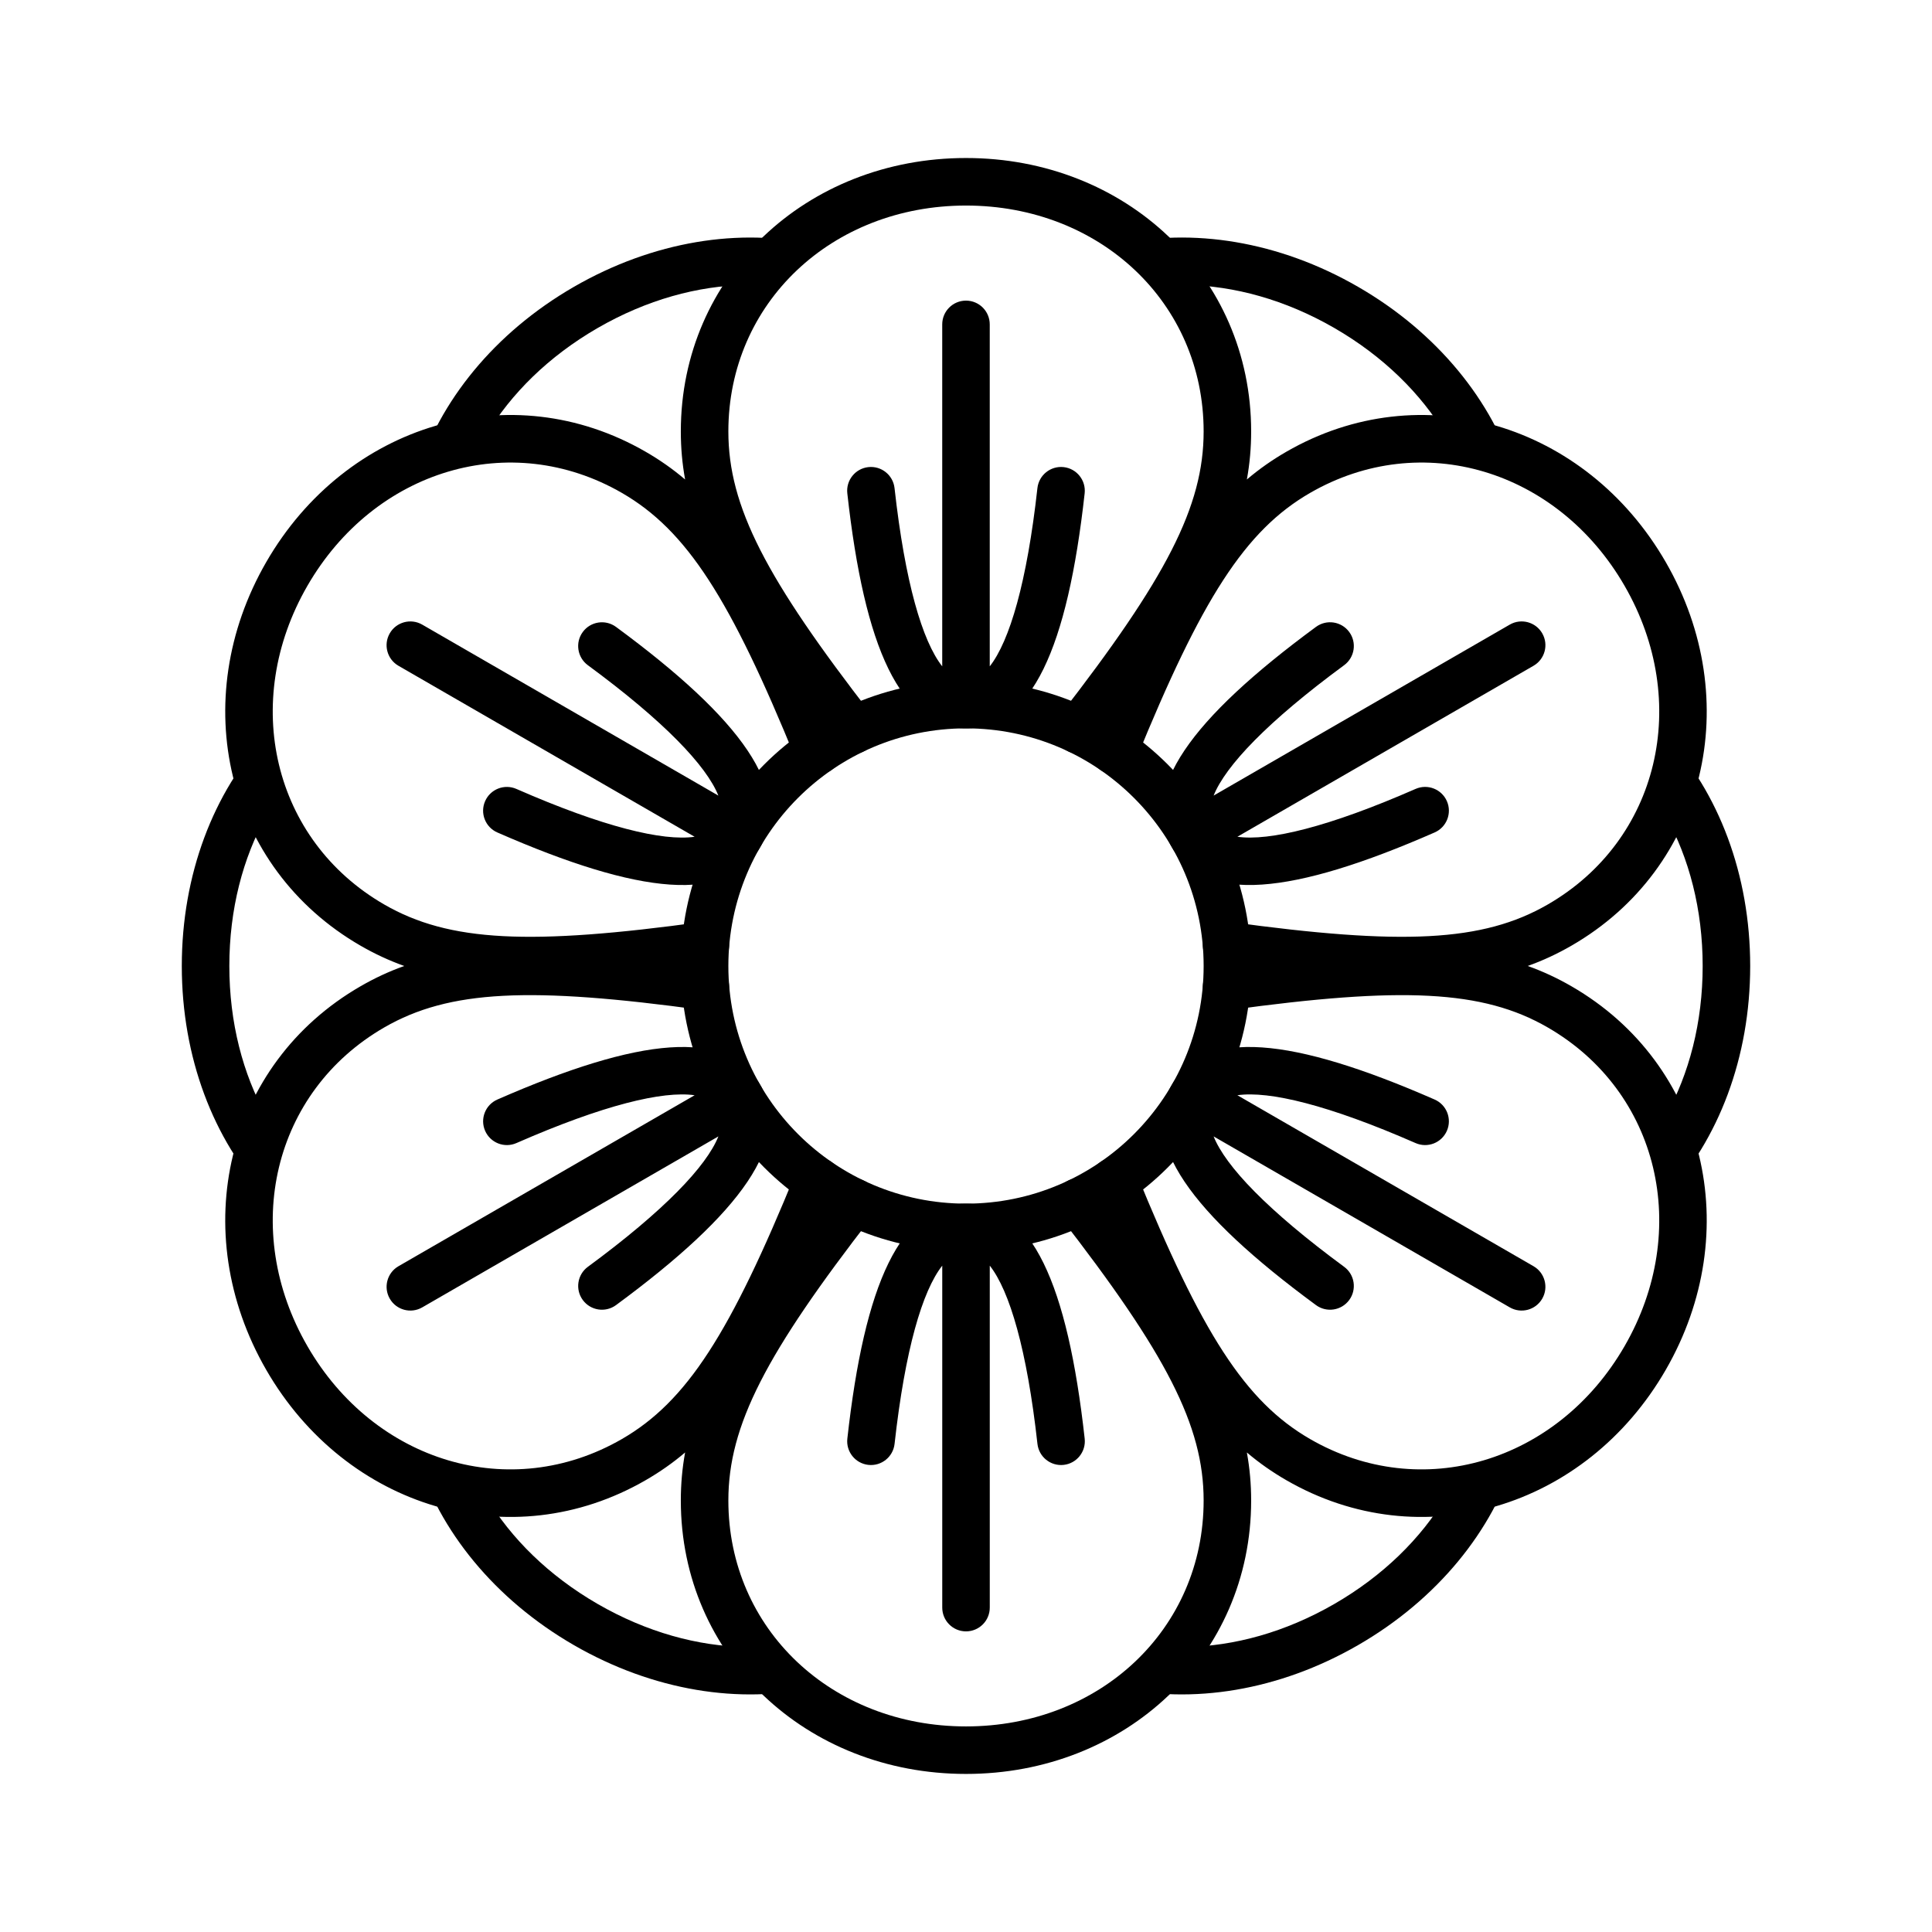 <?xml version="1.0" encoding="UTF-8"?>
<!-- The Best Svg Icon site in the world: iconSvg.co, Visit us! https://iconsvg.co -->
<svg fill="#000000" width="800px" height="800px" version="1.1" viewBox="144 144 512 512" xmlns="http://www.w3.org/2000/svg">
 <g fill-rule="evenodd">
  <path d="m214.57 461.04c-13.98-14.988-22.391-36.785-22.391-61.043 0-24.262 8.41-46.055 22.391-61.047v21.297c-6.207 11.125-9.793 24.754-9.793 39.75s3.586 28.625 9.793 39.75zm39.848-191.11c5.992-19.605 20.664-37.785 41.672-49.914 21.012-12.129 44.09-15.746 64.062-11.133l-18.441 10.648c-12.738 0.188-26.336 3.894-39.32 11.391-12.988 7.5-22.996 17.422-29.527 28.359zm185.43-61.047c19.973-4.613 43.051-0.996 64.062 11.133 21.008 12.129 35.68 30.309 41.672 49.914l-18.441-10.648c-6.531-10.938-16.543-20.859-29.527-28.359-12.988-7.496-26.586-11.203-39.324-11.391zm145.58 130.07c13.984 14.992 22.391 36.785 22.391 61.047 0 24.258-8.406 46.055-22.391 61.043v-21.293c6.207-11.125 9.797-24.754 9.797-39.75s-3.59-28.625-9.797-39.75zm-39.848 191.11c-5.992 19.602-20.664 37.781-41.672 49.91-21.012 12.129-44.09 15.746-64.062 11.133l18.441-10.648c12.738-0.188 26.336-3.894 39.324-11.391 12.984-7.5 22.996-17.418 29.527-28.355zm-185.43 61.043c-19.973 4.613-43.051 0.996-64.062-11.133-21.008-12.129-35.68-30.309-41.672-49.91l18.445 10.648c6.531 10.938 16.539 20.855 29.527 28.355 12.984 7.496 26.582 11.203 39.32 11.391z"/>
  <path d="m367.05 342.93c-0.016 2.469-1.492 4.801-3.922 5.793-3.219 1.312-6.894-0.234-8.207-3.453-17.352-42.566-28.898-60.703-46.109-70.641-29.535-17.051-65.586-6.144-83.34 24.605-17.75 30.746-9.172 67.422 20.363 84.473 17.211 9.938 38.691 10.867 84.23 4.613 3.445-0.473 6.621 1.938 7.094 5.383 0.359 2.598-0.926 5.043-3.055 6.293 2.129 1.246 3.414 3.691 3.055 6.289-0.473 3.449-3.648 5.856-7.094 5.383-45.539-6.254-67.02-5.324-84.23 4.613-29.535 17.055-38.113 53.727-20.363 84.477 17.754 30.746 53.805 41.652 83.34 24.602 17.211-9.938 28.758-28.074 46.109-70.637 1.312-3.223 4.988-4.769 8.207-3.457 2.43 0.992 3.906 3.324 3.922 5.793 2.148-1.219 4.906-1.105 6.977 0.5 2.75 2.133 3.246 6.09 1.113 8.836-28.184 36.309-38.117 55.379-38.117 75.25 0 34.105 27.469 59.875 62.977 59.875 35.504 0 62.977-25.77 62.977-59.875 0-19.871-9.938-38.941-38.121-75.25-2.133-2.746-1.637-6.703 1.113-8.836 2.07-1.605 4.828-1.719 6.977-0.5 0.016-2.469 1.492-4.801 3.922-5.793 3.219-1.312 6.894 0.234 8.207 3.457 17.352 42.562 28.898 60.699 46.109 70.637 29.535 17.051 65.586 6.144 83.34-24.602 17.754-30.75 9.172-67.422-20.363-84.477-17.211-9.938-38.691-10.867-84.227-4.613-3.449 0.473-6.625-1.934-7.098-5.383-0.355-2.598 0.926-5.043 3.055-6.289-2.129-1.25-3.41-3.695-3.055-6.293 0.473-3.445 3.648-5.856 7.098-5.383 45.535 6.254 67.016 5.324 84.227-4.613 29.535-17.051 38.117-53.727 20.363-84.473-17.754-30.75-53.805-41.656-83.34-24.605-17.211 9.938-28.758 28.074-46.109 70.641-1.312 3.219-4.988 4.766-8.207 3.453-2.43-0.992-3.906-3.324-3.922-5.793-2.148 1.219-4.906 1.109-6.977-0.5-2.75-2.133-3.246-6.09-1.113-8.836 28.184-36.309 38.121-55.375 38.121-75.25 0-34.105-27.473-59.871-62.977-59.871-35.508 0-62.977 25.766-62.977 59.871 0 19.875 9.934 38.941 38.117 75.25 2.133 2.746 1.637 6.703-1.113 8.836-2.07 1.609-4.828 1.719-6.977 0.5zm-41.488-71.859c-0.773-4.238-1.137-8.441-1.137-12.727 0-41.25 33.285-72.469 75.574-72.469 42.285 0 75.57 31.219 75.57 72.469 0 4.285-0.363 8.488-1.137 12.727 3.285-2.789 6.742-5.207 10.453-7.348 35.723-20.625 79.402-7.41 100.54 29.211 21.145 36.625 10.75 81.059-24.973 101.68-3.711 2.141-7.531 3.93-11.59 5.379 4.059 1.449 7.879 3.234 11.59 5.379 35.723 20.621 46.117 65.059 24.973 101.68-21.141 36.621-64.82 49.836-100.54 29.211-3.711-2.141-7.168-4.555-10.453-7.344 0.773 4.238 1.137 8.438 1.137 12.723 0 41.25-33.285 72.469-75.57 72.469-42.289 0-75.574-31.219-75.574-72.469 0-4.285 0.363-8.484 1.137-12.723-3.281 2.789-6.742 5.203-10.453 7.344-35.723 20.625-79.398 7.41-100.54-29.211-21.145-36.621-10.75-81.059 24.973-101.68 3.711-2.144 7.531-3.93 11.59-5.379-4.059-1.449-7.879-3.238-11.59-5.379-35.723-20.625-46.117-65.059-24.973-101.68 21.145-36.621 64.82-49.836 100.54-29.211 3.711 2.141 7.172 4.559 10.453 7.348z"/>
  <path d="m393.7 320.59v-90.625c0-3.477 2.816-6.297 6.297-6.297 3.477 0 6.297 2.82 6.297 6.297v90.625c5.262-6.695 9.855-22.23 12.633-47.234 0.387-3.457 3.5-5.949 6.957-5.566 3.457 0.387 5.945 3.5 5.562 6.957-4.551 40.965-14.027 62.281-31.449 62.281-17.426 0-26.898-21.316-31.449-62.281-0.387-3.457 2.106-6.57 5.562-6.957 3.457-0.383 6.57 2.109 6.953 5.566 2.781 25.004 7.371 40.539 12.637 47.234z"/>
  <path d="m400 475.57c-41.738 0-75.574-33.836-75.574-75.57 0-41.738 33.836-75.574 75.574-75.574 41.734 0 75.57 33.836 75.57 75.574 0 41.734-33.836 75.57-75.57 75.57zm0-12.594c34.781 0 62.977-28.195 62.977-62.977s-28.195-62.977-62.977-62.977-62.977 28.195-62.977 62.977 28.195 62.977 62.977 62.977z"/>
  <path d="m465.62 354.84 78.484-45.312c3.012-1.738 6.863-0.707 8.602 2.305s0.707 6.863-2.305 8.602l-78.48 45.312c8.43 1.211 24.18-2.582 47.223-12.676 3.188-1.395 6.898 0.055 8.297 3.242 1.395 3.184-0.055 6.898-3.242 8.293-37.75 16.539-60.949 18.996-69.66 3.906-8.715-15.09 5.012-33.953 38.211-58.379 2.801-2.059 6.742-1.461 8.805 1.344 2.062 2.801 1.461 6.742-1.34 8.805-20.266 14.906-31.426 26.652-34.594 34.559z"/>
  <path d="m471.92 434.25 78.48 45.312c3.012 1.738 4.043 5.59 2.305 8.602-1.738 3.012-5.59 4.047-8.602 2.305l-78.484-45.309c3.168 7.906 14.328 19.648 34.594 34.559 2.801 2.059 3.402 6 1.34 8.805-2.062 2.801-6.004 3.402-8.805 1.34-33.199-24.426-46.926-43.289-38.211-58.375 8.711-15.09 31.91-12.637 69.66 3.902 3.188 1.395 4.637 5.109 3.242 8.297-1.398 3.184-5.109 4.637-8.297 3.238-23.043-10.094-38.793-13.887-47.223-12.676z"/>
  <path d="m406.3 479.41v90.625c0 3.477-2.82 6.297-6.297 6.297-3.481 0-6.297-2.82-6.297-6.297v-90.625c-5.266 6.695-9.855 22.23-12.637 47.234-0.383 3.457-3.496 5.949-6.953 5.566-3.457-0.387-5.949-3.5-5.562-6.957 4.551-40.961 14.023-62.277 31.449-62.277 17.422 0 26.898 21.316 31.449 62.277 0.383 3.457-2.106 6.57-5.562 6.957-3.457 0.383-6.57-2.109-6.957-5.566-2.777-25.004-7.371-40.539-12.633-47.234z"/>
  <path d="m334.38 445.16-78.48 45.309c-3.016 1.742-6.867 0.707-8.605-2.305-1.738-3.012-0.707-6.863 2.305-8.602l78.484-45.312c-8.434-1.211-24.184 2.582-47.227 12.676-3.184 1.398-6.898-0.055-8.293-3.238-1.398-3.188 0.055-6.902 3.238-8.297 37.754-16.539 60.953-18.992 69.664-3.902 8.711 15.086-5.012 33.949-38.211 58.375-2.805 2.062-6.746 1.461-8.805-1.34-2.062-2.805-1.461-6.746 1.34-8.805 20.266-14.91 31.422-26.652 34.59-34.559z"/>
  <path d="m328.08 365.75-78.484-45.312c-3.012-1.738-4.043-5.59-2.305-8.602 1.738-3.012 5.59-4.043 8.605-2.305l78.48 45.312c-3.168-7.906-14.324-19.652-34.59-34.559-2.801-2.062-3.402-6.004-1.34-8.805 2.059-2.805 6-3.402 8.805-1.344 33.199 24.426 46.922 43.289 38.211 58.379-8.711 15.09-31.91 12.633-69.664-3.906-3.184-1.395-4.637-5.109-3.238-8.293 1.395-3.188 5.109-4.637 8.293-3.242 23.043 10.094 38.793 13.887 47.227 12.676z"/>
 </g>
</svg>